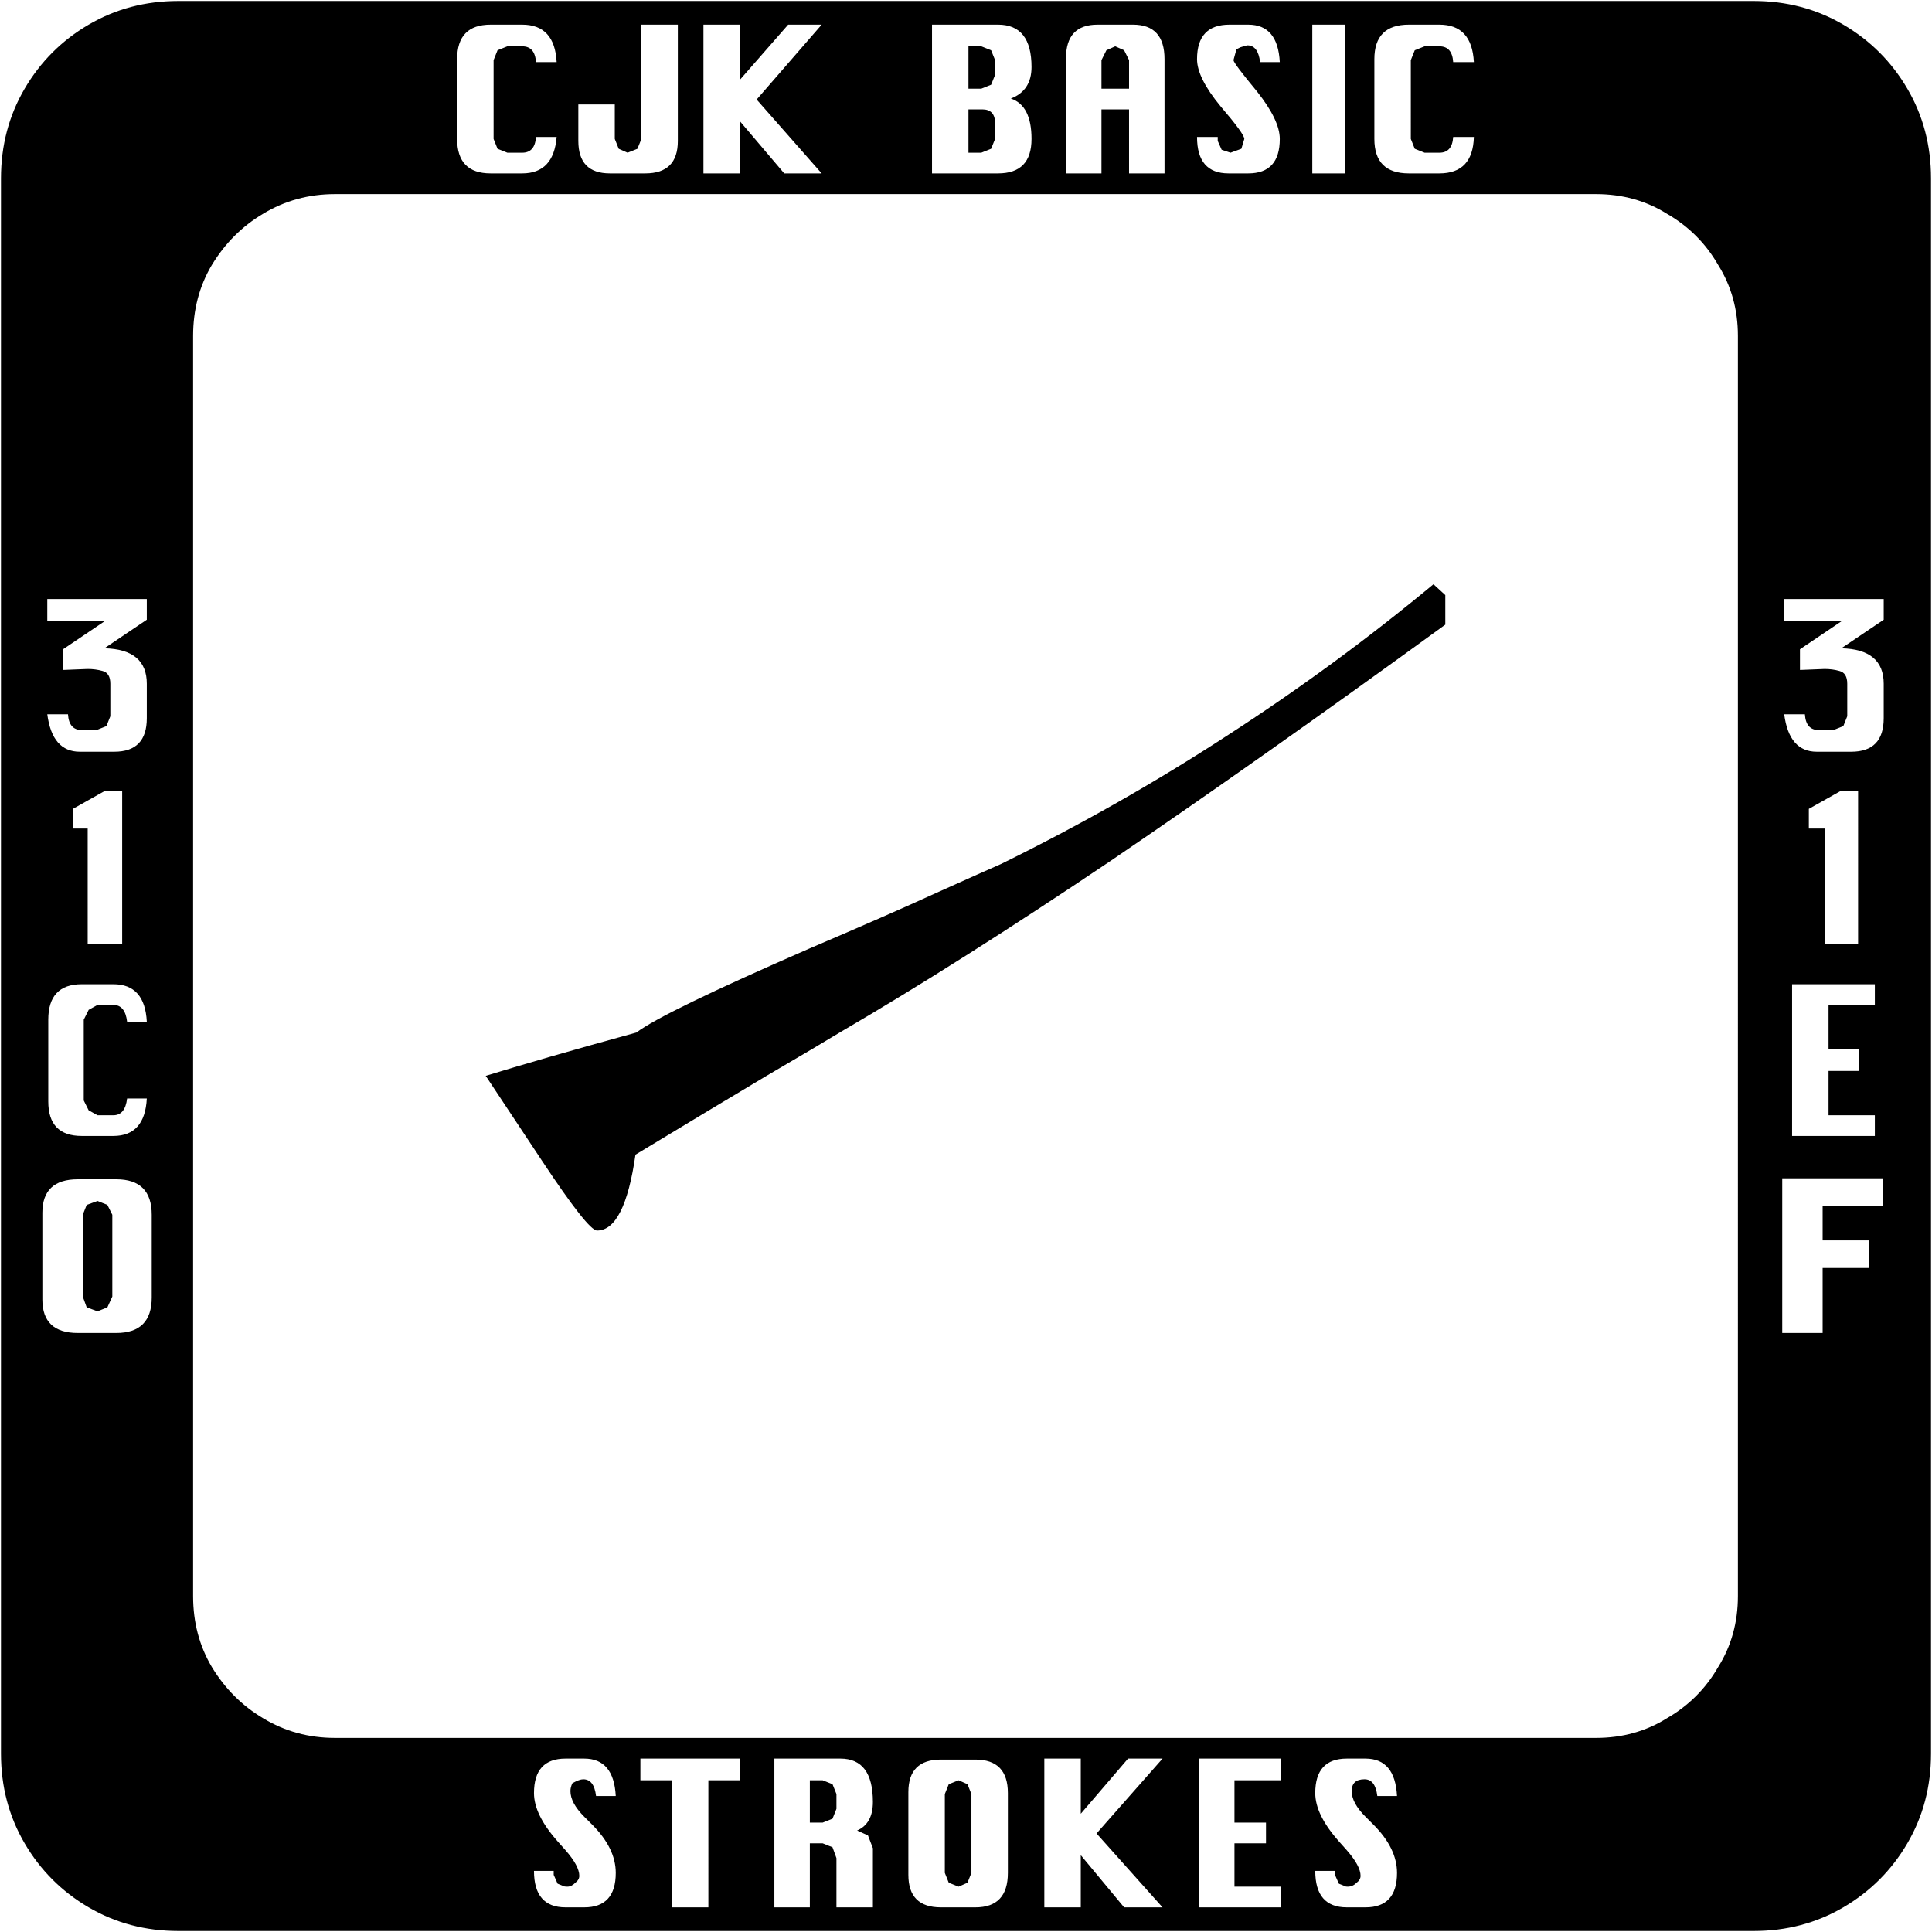 <svg xmlns="http://www.w3.org/2000/svg" viewBox="0 0 1961 1961"><path fill="#000" d="M1960 181v1599q0 50-24 91t-65 65q-41 24-91 24H181q-50 0-91-24t-65-65q-24-41-24-91V181q0-50 24-91t65-65q41-24 91-24h1599q50 0 91 24t65 65q24 41 24 91zm-1164-5h38l-66-75 66-76h-34l-49 56V25h-37v151h37v-53zm700-37h-21q-1 16-14 16h-15l-10-4-4-10V61l4-10 10-4h15q13 0 14 16h21q-2-38-35-38h-31q-35 0-35 35v81q0 35 35 35h31q34 0 35-37zm-164 37h33V25h-33zm-33-35q0-19-23-48-24-29-24-32l3-11 4-2q3-1 7-2 11 0 13 17h20q-2-38-32-38h-19q-33 0-33 35 0 19 24 48 24 28 24 33l-3 10-11 4-9-3-4-9v-4h-21q0 37 32 37h20q32 0 32-35zm-734-2h-21q-1 16-14 16h-15l-10-4-4-10V61l4-10 10-4h15q13 0 14 16h21q-2-38-35-38h-32q-34 0-34 35v81q0 35 34 35h32q32 0 35-37zm581 37h36V60q0-35-32-35h-36q-32 0-32 34v117h36v-65h28zm-99-35q0-34-21-41 21-8 21-32 0-43-34-43h-67v151h67q34 0 34-35zm-359 2V25h-37v116l-4 10-10 4-9-4-4-10v-35h-37v37q0 33 32 33h36q33 0 33-33zm458-82v29h-28V61l5-10 9-4 9 4zm-136 0v15l-4 10-10 4h-13V47h13l10 4zm0 64v16l-4 10-10 4h-13v-44h14q13 0 13 14zm754 1495V341q0-40-20-72-19-33-52-52-32-20-72-20H340q-40 0-73 20-32 19-52 52-19 32-19 72v1279q0 40 19 72 20 33 52 52 33 20 73 20h1280q40 0 72-20 33-19 52-52 20-32 20-72zM1467 604v30q-187 136-340 240-153 103-273 173-23 14-76 45-52 31-133 80-11 77-39 77-9 0-56-71l-57-86q26-8 64-19t89-25q26-20 175-85 82-35 130-57 49-22 65-29 120-59 229-130 110-71 210-154zm445 125v-35q0-35-43-36l43-29v-21h-101v22h59l-43 29v21l25-1q8 0 15 2 8 2 8 13v33l-4 10-10 4h-15q-13 0-14-16h-21q5 38 33 38h35q33 0 33-34zm-1763 0v-35q0-35-43-36l43-29v-21H48v22h59l-43 29v21l25-1q8 0 15 2 8 2 8 13v33l-4 10-10 4H83q-13 0-14-16H48q5 38 33 38h35q33 0 33-34zM89 958h35V803h-18l-32 18v20h15zm1763 0h34V803h-18l-32 18v20h16zm-33 195h84v-21h-47v-45h31v-22h-31v-45h47v-21h-84zm-1670-38h-20q-2 17-14 17H99l-9-5-5-10v-82l5-10 9-5h16q12 0 14 17h20q-2-38-34-38H83q-34 0-34 36v83q0 35 34 35h32q32 0 34-38zm1701 109h61v-28h-102v157h41v-66h47v-28h-47zm-1696 93v-84q0-36-36-36H79q-36 0-36 34v88q0 34 36 34h39q36 0 36-36zm-40-84v83l-5 11-10 4-11-4-4-11v-83l4-10 11-4 10 4zm1027 703h39l-67-75 67-76h-35l-48 56v-56h-37v151h37v-53zm-292 0h37v-60l-5-13-11-5q16-7 16-29 0-44-33-44h-67v151h36v-65h13l10 4 4 11zm-130-129h32v-22H650v22h32v129h37zm-94 94q0-25-24-49l-8-8q-14-14-14-26 0-4 2-8 7-4 11-4 11 0 13 17h20q-2-38-32-38h-19q-32 0-32 35 0 22 24 49l8 9q14 16 14 26 0 4-4 7-4 4-8 4t-5-1l-5-2-4-9v-4h-20q0 37 32 37h19q32 0 32-35zm592 35h83v-21h-47v-44h32v-21h-32v-43h47v-22h-83zm201-35q0-25-24-49l-8-8q-14-14-14-26t13-12q11 0 13 17h20q-2-38-32-38h-19q-32 0-32 35 0 22 24 49l8 9q14 16 14 26 0 4-4 7-4 4-9 4-3 0-4-1l-5-2-4-9v-4h-20q0 37 32 37h19q32 0 32-35zm-395 0v-81q0-34-33-34h-35q-33 0-33 33v84q0 33 33 33h35q33 0 33-35zm-37-80v80l-4 10-9 4-10-4-4-10v-80l4-10 10-4 9 4zm-137 0v15l-4 10-10 4h-13v-43h13l10 4z"/></svg>